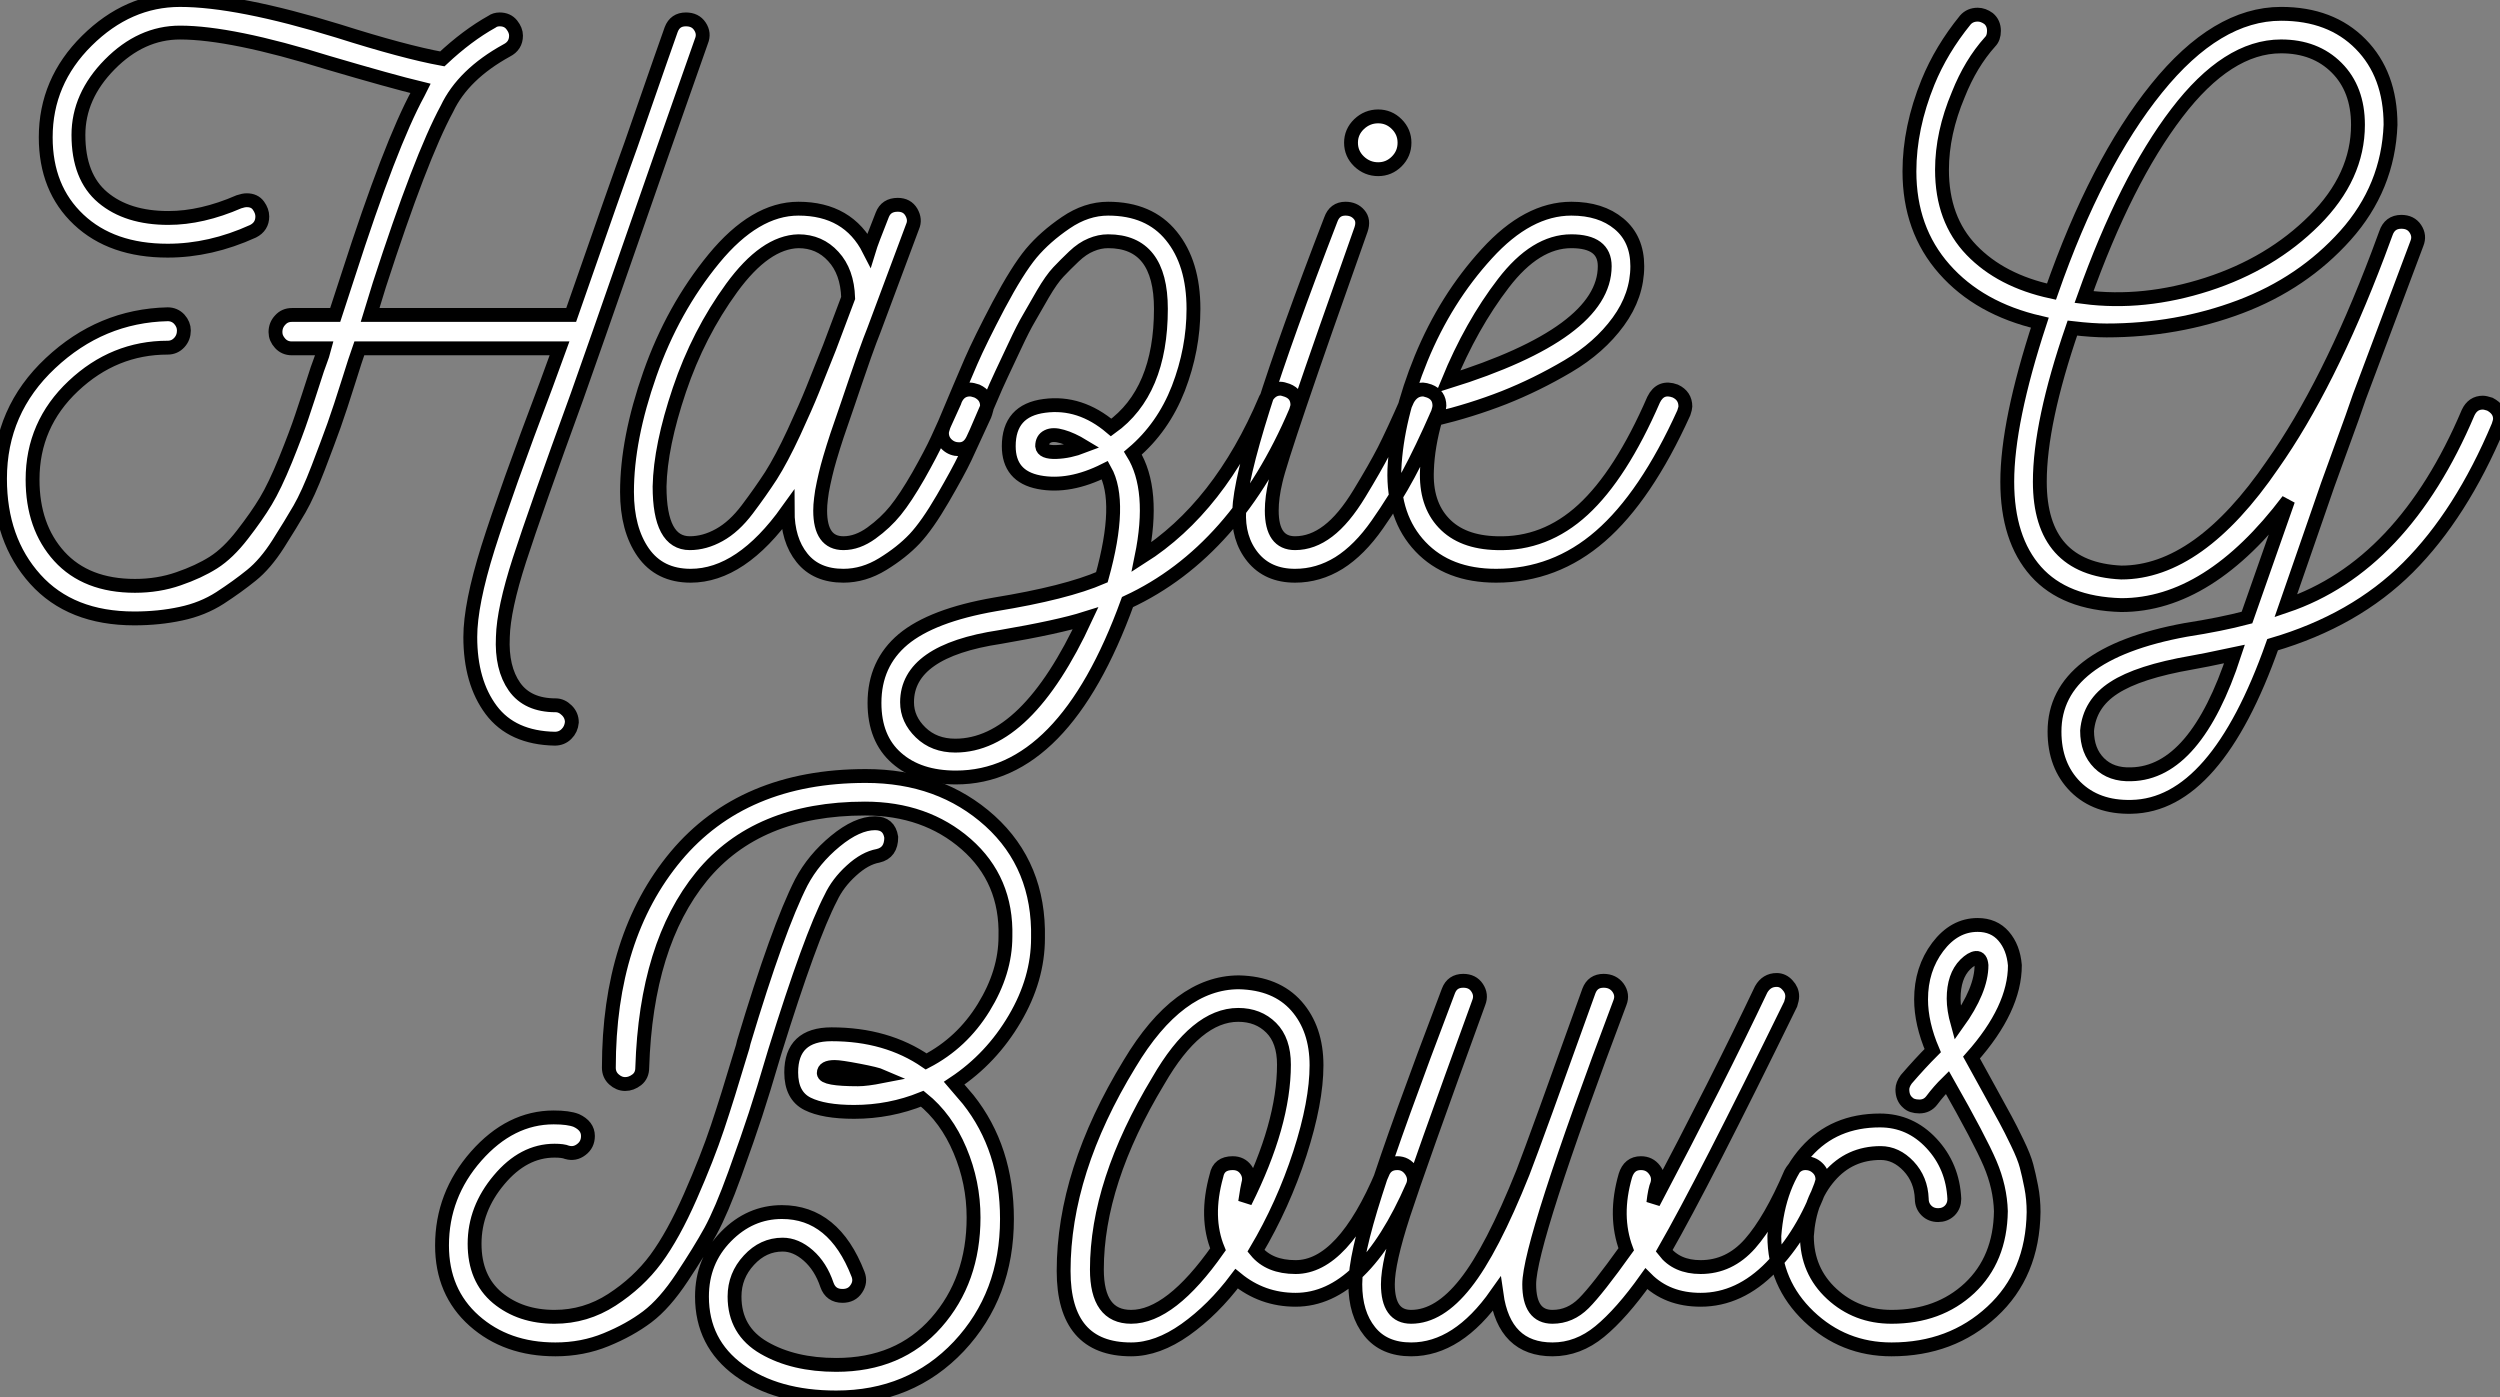 <?xml version="1.0" standalone="no"?>
<svg xmlns="http://www.w3.org/2000/svg" viewBox="0 6.502 180.42 100.852"><rect x="0" y="6.502" width="180.42" height="100.852" fill="#808080" stroke="none"/><path d="M49.50-40.15L49.50-40.15Q50.18-40.15 50.51-39.65Q50.85-39.14 50.62-38.58L50.62-38.58L47.71-30.30Q41.78-13.27 41.66-12.99L41.66-12.99Q38.64-4.70 37.49-1.15Q36.34 2.41 36.29 4.42L36.29 4.42Q36.18 6.66 37.13 8.01Q38.08 9.35 40.10 9.35L40.10 9.35Q40.54 9.35 40.91 9.72Q41.27 10.08 41.27 10.58L41.27 10.58Q41.22 11.09 40.88 11.42Q40.54 11.76 40.04 11.76L40.04 11.76Q36.96 11.70 35.45 9.69Q33.94 7.67 33.94 4.42L33.94 4.42Q33.94 2.07 35.22-2.02Q36.51-6.10 39.42-13.78L39.42-13.78L40.38-16.41L25.93-16.41Q25.65-15.62 25.20-14.17L25.20-14.17Q24.53-12.04 24.11-10.86Q23.69-9.69 22.96-7.78Q22.23-5.88 21.62-4.82Q21-3.75 20.08-2.30Q19.15-0.84 18.14-0.03Q17.14 0.78 15.88 1.60Q14.62 2.41 13.05 2.74Q11.48 3.08 9.69 3.08L9.69 3.08Q5.10 3.08 2.55 0.25Q0-2.58 0-7L0-7Q0-11.93 3.64-15.34Q7.28-18.76 12.10-18.87L12.10-18.87Q12.60-18.87 12.94-18.51Q13.27-18.14 13.27-17.70L13.27-17.70Q13.27-17.19 12.94-16.83Q12.60-16.46 12.10-16.46L12.10-16.46Q8.23-16.46 5.29-13.69Q2.35-10.92 2.35-6.94L2.35-6.94Q2.35-3.53 4.28-1.40Q6.22 0.73 9.74 0.73L9.74 0.73Q11.42 0.73 12.88 0.22Q14.34-0.28 15.40-0.95Q16.46-1.62 17.50-2.97Q18.54-4.31 19.18-5.38Q19.82-6.44 20.61-8.37Q21.39-10.30 21.78-11.48Q22.18-12.66 22.90-14.90L22.90-14.90Q22.96-15.06 23.07-15.37Q23.18-15.68 23.27-15.93Q23.35-16.18 23.41-16.41L23.41-16.41L21.06-16.41Q20.55-16.41 20.22-16.77Q19.88-17.14 19.88-17.58L19.88-17.58Q19.88-18.09 20.22-18.45Q20.55-18.82 21.06-18.82L21.06-18.82L24.19-18.82L25.14-21.73Q28.17-31.14 30.18-34.83L30.18-34.83L30.35-35.17Q28.28-35.67 23.69-37.02L23.69-37.02Q16.69-39.20 12.99-39.20L12.99-39.20Q10.19-39.20 7.92-36.90Q5.66-34.61 5.66-31.81L5.66-31.81Q5.66-28.78 7.42-27.30Q9.18-25.82 12.15-25.82L12.15-25.82Q14.56-25.82 17.25-26.99L17.25-26.99Q17.58-27.10 17.81-27.10L17.81-27.10Q18.37-27.10 18.65-26.71Q18.93-26.32 18.93-25.93L18.93-25.93Q18.93-25.20 18.26-24.86L18.26-24.86Q15.18-23.46 12.10-23.46L12.10-23.46Q8.06-23.46 5.68-25.70Q3.30-27.94 3.30-31.64L3.30-31.64Q3.30-35.67 6.27-38.61Q9.24-41.55 12.99-41.55L12.99-41.55Q17.14-41.55 24.42-39.31L24.42-39.31Q29.18-37.80 31.92-37.30L31.92-37.30Q33.71-38.98 35.50-39.98L35.50-39.98Q35.73-40.15 36.06-40.15L36.06-40.15Q36.62-40.15 36.93-39.76Q37.24-39.37 37.24-38.98L37.24-38.98Q37.24-38.25 36.57-37.91L36.57-37.91Q33.43-36.18 32.26-33.71L32.26-33.71Q30.35-30.18 27.38-21L27.38-21L26.71-18.82L41.22-18.82Q44.63-28.62 45.53-31.08L45.53-31.08Q48.33-39.14 48.44-39.42L48.44-39.42Q48.72-40.15 49.50-40.15ZM70.50-13.33L70.50-13.33Q71.23-12.99 71.23-12.26L71.23-12.26Q71.23-12.10 71.12-11.76L71.12-11.76L71.06-11.59Q70.11-9.52 69.64-8.51Q69.16-7.50 68.04-5.57Q66.92-3.64 66.00-2.66Q65.07-1.68 63.70-0.84Q62.33 0 60.87 0L60.87 0Q58.91 0 57.88-1.29Q56.84-2.58 56.84-4.70L56.84-4.70Q53.48 0 49.84 0L49.84 0Q47.60 0 46.42-1.68Q45.25-3.36 45.25-6.05L45.25-6.05Q45.25-9.86 46.90-14.56Q48.55-19.26 51.52-22.88Q54.49-26.49 57.62-26.49L57.62-26.49Q61.21-26.49 62.72-23.52L62.72-23.52Q62.89-24.08 63.67-26.04L63.67-26.04Q63.95-26.77 64.79-26.77L64.79-26.77Q65.46-26.77 65.77-26.24Q66.08-25.70 65.86-25.20L65.86-25.20L63.06-17.70Q62.83-17.14 62.38-15.88Q61.94-14.62 61.74-14.03Q61.54-13.44 61.18-12.38Q60.82-11.31 60.62-10.75Q60.42-10.19 60.14-9.30Q59.86-8.40 59.72-7.87Q59.58-7.34 59.44-6.69Q59.30-6.05 59.25-5.57Q59.19-5.10 59.19-4.70L59.19-4.70Q59.19-2.35 60.87-2.35L60.87-2.35Q61.88-2.35 62.89-3.08Q63.90-3.81 64.62-4.70Q65.35-5.60 66.28-7.22Q67.20-8.85 67.65-9.83Q68.10-10.81 68.88-12.54L68.88-12.54L68.94-12.71Q69.27-13.44 70-13.44L70-13.44Q70.17-13.44 70.50-13.33ZM49.78-2.35L49.78-2.35Q50.85-2.35 51.91-2.94Q52.98-3.53 53.93-4.79Q54.88-6.05 55.64-7.22Q56.39-8.40 57.29-10.33Q58.18-12.26 58.63-13.38Q59.08-14.50 59.86-16.46L59.86-16.46L61.21-20.05Q61.15-21.95 60.14-23.04Q59.14-24.14 57.62-24.14L57.62-24.14Q55.22-24.08 52.81-20.78Q50.40-17.47 49.03-13.41Q47.66-9.35 47.60-6.44L47.60-6.44Q47.60-2.35 49.78-2.35ZM92.90-13.38L92.90-13.38Q93.63-13.10 93.63-12.32L93.63-12.32Q93.63-12.21 93.52-11.87L93.52-11.87Q89.21-1.74 81.37 1.90L81.37 1.90Q76.78 14.56 68.99 14.56L68.99 14.56Q66.30 14.56 64.71 13.16Q63.11 11.76 63.11 9.18L63.11 9.18Q63.11 6.33 65.18 4.59Q67.26 2.86 71.79 2.07L71.79 2.07Q76.94 1.23 79.52 0.11L79.52 0.11Q81.03-5.32 79.74-7.62L79.74-7.62Q77.17-6.33 74.98-6.75Q72.80-7.17 72.80-9.35L72.80-9.35Q72.80-11.93 75.38-12.26Q77.95-12.60 80.19-10.70L80.19-10.70Q83.78-13.27 83.78-19.26L83.78-19.26Q83.78-24.14 79.97-24.14L79.97-24.14Q79.35-24.14 78.74-23.88Q78.12-23.63 77.50-23.04Q76.89-22.46 76.38-21.92Q75.88-21.39 75.26-20.33Q74.65-19.26 74.26-18.59Q73.86-17.92 73.22-16.55Q72.58-15.18 72.27-14.53Q71.96-13.89 71.32-12.38Q70.67-10.86 70.45-10.36L70.45-10.36L70.22-9.86Q69.89-9.13 69.22-9.13L69.22-9.13Q68.71-9.13 68.35-9.46Q67.98-9.80 67.98-10.30L67.98-10.30Q67.98-10.47 68.10-10.81L68.10-10.81Q69.44-14 70.08-15.48Q70.73-16.97 72.07-19.52Q73.42-22.06 74.42-23.27Q75.43-24.47 76.92-25.48Q78.40-26.49 79.97-26.49L79.97-26.49Q82.94-26.49 84.53-24.53Q86.13-22.57 86.13-19.26L86.13-19.26Q86.13-16.35 85.04-13.52Q83.94-10.70 81.76-8.85L81.76-8.85Q83.38-6.22 82.38-1.34L82.38-1.34Q88.03-4.93 91.34-12.77L91.34-12.77Q91.73-13.50 92.40-13.50L92.40-13.50Q92.57-13.50 92.90-13.38ZM78.18-9.35L78.18-9.35Q77.34-9.86 76.66-10.05Q75.99-10.25 75.60-10.05Q75.21-9.86 75.21-9.35L75.21-9.35Q75.26-8.90 76.22-8.93Q77.17-8.96 78.18-9.35ZM78.34 3.08L78.34 3.08Q76.38 3.70 72.18 4.42L72.18 4.42Q65.46 5.43 65.46 9.13L65.46 9.13Q65.46 10.36 66.44 11.31Q67.42 12.26 68.94 12.26L68.94 12.26Q74.09 12.26 78.34 3.08ZM100.80-29.90Q100.24-29.34 99.46-29.34Q98.67-29.34 98.08-29.90Q97.50-30.46 97.50-31.25Q97.50-32.03 98.08-32.59Q98.67-33.15 99.46-33.15Q100.24-33.15 100.80-32.59Q101.36-32.03 101.36-31.25Q101.36-30.46 100.80-29.90ZM103.15-13.33L103.15-13.33Q103.88-13.05 103.88-12.26L103.88-12.26Q103.88-12.10 103.77-11.76L103.77-11.76Q102.59-9.07 101.64-7.31Q100.69-5.54 99.40-3.70Q98.11-1.85 96.63-0.92Q95.14 0 93.46 0L93.46 0Q91.50 0 90.41-1.34Q89.32-2.69 89.43-4.70L89.43-4.70Q89.60-9.02 96.04-25.70L96.04-25.70Q96.32-26.49 97.10-26.49L97.10-26.49Q97.72-26.49 98.08-26.07Q98.45-25.65 98.22-24.98L98.22-24.98Q92.51-8.90 92.06-6.83L92.06-6.83Q91.78-5.66 91.78-4.70L91.78-4.70Q91.78-2.35 93.46-2.35L93.46-2.35Q94.70-2.35 95.84-3.22Q96.99-4.09 98.11-5.94Q99.23-7.78 99.88-9.04Q100.52-10.30 101.58-12.71L101.58-12.71Q101.98-13.44 102.70-13.44L102.70-13.44Q102.82-13.44 103.15-13.33ZM120.90-13.33L120.90-13.33Q121.63-12.99 121.63-12.21L121.63-12.21Q121.63-12.10 121.52-11.76L121.52-11.76Q118.78-5.71 115.50-2.86Q112.22 0 107.97 0L107.97 0Q104.50 0 102.51-2.10Q100.52-4.20 100.63-7.67L100.63-7.67Q100.80-11.37 102.56-15.68Q104.33-19.99 107.30-23.24Q110.26-26.49 113.40-26.49L113.40-26.49Q115.53-26.49 116.84-25.40Q118.16-24.30 118.16-22.34L118.16-22.34Q118.16-20.22 116.79-18.34Q115.42-16.46 113.15-15.12Q110.88-13.78 108.53-12.85Q106.18-11.93 103.60-11.31L103.60-11.31Q103.04-9.35 102.98-7.62L102.98-7.62Q102.87-5.21 104.19-3.81Q105.50-2.41 108.02-2.35L108.02-2.35Q111.50-2.24 114.24-4.76Q116.98-7.28 119.34-12.71L119.34-12.71Q119.84-13.72 120.90-13.33ZM104.50-14L104.50-14Q115.81-17.53 115.81-22.34L115.81-22.34Q115.81-24.14 113.40-24.14L113.40-24.14Q110.82-24.14 108.50-21.11Q106.18-18.09 104.50-14Z" fill="white" stroke="black" transform="translate(0 0) scale(1 1) translate(0 48.052)"/><path d="M41.89-13.27L41.89-13.27Q42.62-12.88 42.62-12.21L42.62-12.21Q42.62-12.04 42.50-11.70L42.50-11.70Q39.82-5.32 35.98-1.48Q32.14 2.35 26.21 4.09L26.21 4.09Q22.12 15.68 16.02 15.79L16.02 15.79Q13.50 15.85 11.98 14.34Q10.47 12.82 10.47 10.36L10.47 10.36Q10.47 4.76 19.94 3.02L19.94 3.02Q22.46 2.63 24.36 2.13L24.36 2.13L27.33-6.33Q21.62 1.23 15.29 1.23L15.29 1.23Q11.20 1.12 9.13-1.20Q7.06-3.53 7.06-7.67L7.06-7.67Q7.06-11.98 9.41-19.15L9.41-19.15Q5.04-20.16 2.52-23.02Q0-25.87 0-30.07L0-30.07Q0-33.21 1.34-36.51L1.34-36.51Q2.30-38.86 4.03-40.99L4.03-40.99Q4.37-41.38 4.93-41.38L4.93-41.38Q5.32-41.38 5.71-41.10L5.71-41.10Q6.10-40.77 6.10-40.21L6.10-40.21Q6.10-39.70 5.82-39.42L5.82-39.42Q4.42-37.86 3.53-35.62L3.53-35.62Q2.35-32.82 2.35-30.18L2.35-30.18Q2.35-26.60 4.48-24.39Q6.61-22.18 10.25-21.39L10.25-21.39Q13.50-30.69 17.84-36.06Q22.18-41.44 26.82-41.44L26.82-41.44Q30.41-41.44 32.56-39.26Q34.72-37.07 34.72-33.43L34.72-33.43Q34.55-28.90 31.47-25.45Q28.39-22.01 23.86-20.30Q19.32-18.59 14.22-18.59L14.22-18.59Q13.22-18.59 11.76-18.76L11.76-18.76Q9.41-11.93 9.41-7.67L9.41-7.67Q9.41-1.40 15.29-1.12L15.29-1.12Q20.89-1.12 26.21-8.90L26.21-8.90Q30.24-14.62 33.82-24.08L33.82-24.08L34.38-25.59Q34.66-26.43 35.50-26.43L35.50-26.43Q36.18-26.43 36.51-25.93Q36.85-25.42 36.62-24.86L36.62-24.86L32.48-13.83Q32.09-12.66 31.08-9.91Q30.07-7.17 29.51-5.49L29.51-5.49L27.16 1.29Q35.62-1.57 40.32-12.66L40.32-12.66Q40.66-13.38 41.38-13.38L41.38-13.38Q41.55-13.38 41.89-13.27ZM12.60-21L12.60-21Q16.91-20.44 21.50-21.92Q26.10-23.41 29.23-26.54Q32.37-29.68 32.37-33.43L32.37-33.43Q32.37-36.01 30.83-37.55Q29.29-39.09 26.82-39.09L26.82-39.09Q22.96-39.09 19.29-34.27Q15.62-29.46 12.60-21ZM23.46 4.76L23.46 4.76Q21.11 5.26 20.38 5.38L20.38 5.38Q16.52 6.05 14.76 7.20Q12.99 8.34 12.82 10.30L12.82 10.30Q12.82 11.76 13.69 12.63Q14.56 13.50 16.02 13.44L16.02 13.44Q20.66 13.33 23.46 4.76Z" fill="white" stroke="black" transform="translate(137.8 0) scale(1 1) translate(0 48.94)"/><path d="M42.45-29.68L42.45-29.68Q42.45-26.71 40.77-23.86Q39.09-21 36.40-19.21L36.40-19.21L37.41-18.03Q40.21-14.50 40.21-9.41L40.21-9.41Q40.21-3.92 36.74-0.22Q33.26 3.47 27.89 3.47L27.89 3.47Q23.58 3.47 20.89 1.51Q18.20-0.45 18.20-3.81L18.20-3.81Q18.20-6.38 19.94-8.15Q21.67-9.91 23.97-9.91L23.97-9.91Q27.72-9.91 29.46-5.43L29.46-5.43Q29.68-4.87 29.34-4.37Q29.01-3.86 28.34-3.86L28.34-3.86Q27.50-3.86 27.22-4.65L27.22-4.65Q26.77-5.99 25.87-6.78Q24.98-7.56 24.02-7.56L24.02-7.56Q22.62-7.56 21.59-6.44Q20.55-5.32 20.55-3.81L20.55-3.81Q20.55-1.34 22.68-0.11Q24.81 1.12 27.89 1.12L27.89 1.12Q32.42 1.12 35.11-1.93Q37.80-4.98 37.80-9.52L37.80-9.52Q37.80-12.04 36.82-14.36Q35.84-16.69 34.10-18.09L34.10-18.09Q31.75-17.14 29.18-17.14L29.18-17.14Q26.99-17.14 25.82-17.72Q24.64-18.31 24.64-19.99L24.64-19.99Q24.64-22.74 27.55-22.74L27.55-22.74Q31.53-22.74 34.38-20.78L34.38-20.78Q36.96-22.12 38.53-24.67Q40.10-27.22 40.10-29.79L40.10-29.79Q40.21-33.88 37.27-36.46Q34.33-39.03 29.96-39.03L29.96-39.03Q22.18-39.03 18.17-34.13Q14.17-29.23 13.89-20.33L13.89-20.33Q13.89-19.77 13.50-19.46Q13.10-19.15 12.66-19.15Q12.21-19.15 11.84-19.49Q11.48-19.82 11.48-20.33L11.48-20.33Q11.48-29.79 16.32-35.59Q21.17-41.38 30.02-41.38L30.02-41.38Q35.39-41.38 38.98-38.14Q42.56-34.89 42.45-29.68ZM27.50-32.59L27.50-32.59Q26.04-29.79 23.46-21.50L23.46-21.50Q22.57-18.48 22.06-16.94Q21.56-15.40 20.58-12.68Q19.60-9.97 18.82-8.54Q18.03-7.11 16.77-5.21Q15.51-3.30 14.25-2.35Q12.99-1.40 11.28-0.70Q9.58 0 7.62 0L7.62 0Q4.09 0 1.76-2.07Q-0.56-4.14-0.56-7.50L-0.56-7.50Q-0.56-11.14 1.90-13.94Q4.37-16.74 7.50-16.74L7.50-16.74Q8.57-16.74 9.13-16.52L9.13-16.52Q9.97-16.13 9.97-15.40L9.97-15.40Q9.97-14.78 9.49-14.42Q9.02-14.06 8.46-14.22L8.46-14.22Q8.18-14.34 7.56-14.34L7.56-14.34Q5.32-14.34 3.56-12.24Q1.79-10.14 1.79-7.62Q1.79-5.10 3.44-3.72Q5.10-2.35 7.56-2.35L7.56-2.35Q9.80-2.35 11.70-3.58Q13.61-4.82 14.87-6.52Q16.13-8.23 17.36-11.03Q18.59-13.83 19.32-16.02Q20.05-18.20 21-21.39L21-21.39Q21.17-21.90 21.22-22.18L21.22-22.18Q23.69-30.41 25.37-33.71L25.37-33.71Q26.26-35.39 27.83-36.68Q29.40-37.97 30.69-37.97L30.69-37.97Q31.70-37.97 31.86-36.96L31.86-36.96Q31.86-35.84 30.91-35.62L30.91-35.62Q29.96-35.45 28.98-34.55Q28-33.66 27.50-32.59ZM29.46-19.49L29.46-19.49Q30.07-19.49 31.19-19.71L31.19-19.71Q30.80-19.88 29.48-20.13Q28.17-20.38 27.78-20.38L27.78-20.38Q26.99-20.38 26.99-19.94Q26.99-19.49 29.46-19.49ZM69.50-11.82L69.50-11.82Q65.91-3.58 61.04-3.58L61.04-3.58Q58.63-3.58 56.78-5.10L56.78-5.10Q55.10-2.86 53.09-1.43Q51.07 0 49.17 0L49.17 0Q44.30 0 44.30-5.66L44.30-5.66Q44.30-12.82 49.06-20.61L49.06-20.61Q52.58-26.49 56.95-26.49L56.95-26.49Q59.64-26.43 61.10-24.78Q62.55-23.13 62.55-20.50Q62.55-17.86 61.35-14.14Q60.14-10.42 58.18-7.11L58.18-7.11Q59.14-5.94 61.04-5.94L61.04-5.94Q64.46-5.94 67.31-12.71L67.31-12.71Q67.59-13.44 68.38-13.44L68.38-13.44Q68.99-13.44 69.36-12.91Q69.72-12.38 69.50-11.82ZM56.50-13.44L56.50-13.44Q57.12-13.44 57.46-12.96Q57.79-12.49 57.62-11.93L57.62-11.93Q57.57-11.76 57.40-10.64L57.40-10.64Q60.20-16.24 60.20-20.55L60.20-20.55Q60.20-22.29 59.28-23.21Q58.35-24.14 56.90-24.14L56.90-24.14Q53.87-24.14 51.13-19.38L51.13-19.38Q46.70-12.04 46.70-5.77L46.70-5.77Q46.70-2.35 49.17-2.35L49.17-2.35Q52.02-2.35 55.44-7.22L55.44-7.22Q54.49-9.52 55.33-12.54L55.33-12.54Q55.50-13.44 56.50-13.44ZM99.06-12.26L99.06-12.26Q99.06-12.15 98.95-11.82L98.95-11.82Q97.66-8.29 95.37-5.94Q93.07-3.58 90.27-3.58L90.27-3.58Q87.86-3.58 86.35-5.10L86.35-5.10Q84.56-2.58 82.99-1.29Q81.42 0 79.58 0L79.58 0Q76.10 0 75.54-3.98L75.54-3.98Q72.74 0 69.38 0L69.38 0Q67.42 0 66.39-1.29Q65.35-2.58 65.35-4.70L65.35-4.70Q65.35-6.72 66.81-11.28Q68.26-15.85 72.07-25.87L72.07-25.87Q72.35-26.60 73.14-26.60L73.14-26.60Q73.81-26.60 74.14-26.10Q74.48-25.59 74.26-25.03L74.26-25.03Q69.94-13.16 68.82-9.72Q67.70-6.27 67.70-4.70L67.70-4.70Q67.70-2.35 69.38-2.35L69.38-2.35Q71.40-2.35 73.30-4.76Q75.21-7.17 77.45-12.77L77.45-12.77Q78.40-15.23 82.21-25.87L82.21-25.87Q82.49-26.60 83.27-26.60L83.27-26.60Q83.94-26.60 84.31-26.10Q84.67-25.59 84.45-25.03L84.45-25.03Q77.90-7.67 77.90-4.70L77.90-4.70Q77.90-2.35 79.58-2.35L79.58-2.35Q80.86-2.35 81.84-3.33Q82.82-4.31 84.90-7.22L84.90-7.22Q84-9.63 84.84-12.54L84.84-12.54Q85.12-13.44 85.96-13.44L85.96-13.44Q86.58-13.44 86.94-12.96Q87.30-12.49 87.14-11.93L87.14-11.93Q86.97-11.54 86.86-10.58L86.86-10.58Q91.56-19.49 94.64-25.98L94.64-25.98Q95.03-26.66 95.76-26.66L95.76-26.66Q96.21-26.66 96.54-26.29Q96.88-25.93 96.88-25.48L96.88-25.48Q96.88-25.26 96.77-24.92L96.77-24.92Q90.50-12.10 87.64-7.11L87.64-7.11Q88.54-5.94 90.27-5.94L90.27-5.94Q92.34-5.94 93.83-7.62Q95.31-9.30 96.77-12.71L96.77-12.71Q97.16-13.44 97.83-13.44L97.83-13.44Q98.34-13.44 98.70-13.10Q99.06-12.77 99.06-12.26ZM114.30-9.91L114.30-9.91Q114.24-5.43 111.30-2.72Q108.36 0 104.05 0L104.05 0Q100.58 0 98.08-2.38Q95.59-4.76 95.59-8.18L95.59-8.18Q95.87-11.98 97.89-14.25Q99.90-16.52 103.21-16.52L103.21-16.52Q105.39-16.52 106.93-14.87Q108.47-13.22 108.58-10.86L108.58-10.86Q108.58-10.36 108.25-10.02Q107.91-9.69 107.41-9.69Q106.90-9.69 106.57-10.02Q106.23-10.36 106.23-10.86L106.23-10.86Q106.18-12.26 105.28-13.22Q104.38-14.17 103.26-14.17L103.26-14.17Q101.02-14.17 99.57-12.49Q98.11-10.81 97.94-8.18L97.94-8.18Q97.94-5.66 99.74-4.00Q101.53-2.35 104.05-2.35L104.05-2.35Q107.46-2.35 109.68-4.42Q111.89-6.50 111.94-9.97L111.94-9.97Q111.89-11.70 111.16-13.41Q110.43-15.12 108.08-19.26L108.08-19.26Q107.46-18.65 106.96-17.98L106.96-17.98Q106.62-17.53 106.06-17.53Q105.50-17.53 105.22-17.81L105.22-17.81Q104.83-18.14 104.83-18.76L104.83-18.76Q104.83-19.10 105.11-19.49L105.11-19.49Q106.12-20.66 107.02-21.56L107.02-21.56Q106.18-23.52 106.18-25.26L106.18-25.26Q106.18-27.44 107.38-29.04Q108.58-30.63 110.26-30.63L110.26-30.63Q111.44-30.63 112.14-29.82Q112.84-29.01 112.95-27.72L112.95-27.72Q112.95-24.58 109.82-21.06L109.82-21.06Q110.32-20.16 111.13-18.68Q111.94-17.19 112.28-16.58Q112.62-15.96 113.12-14.92Q113.62-13.89 113.79-13.24Q113.96-12.60 114.13-11.73Q114.30-10.86 114.30-9.91ZM108.81-23.52L108.81-23.52Q110.54-25.93 110.54-27.72L110.54-27.72Q110.49-28.28 110.15-28.25Q109.82-28.22 109.37-27.78L109.37-27.78Q108.53-26.94 108.53-25.31L108.53-25.31Q108.53-24.53 108.81-23.52Z" fill="white" stroke="black" transform="translate(32.9 56) scale(1 1) translate(-0.44 47.884)"/></svg>